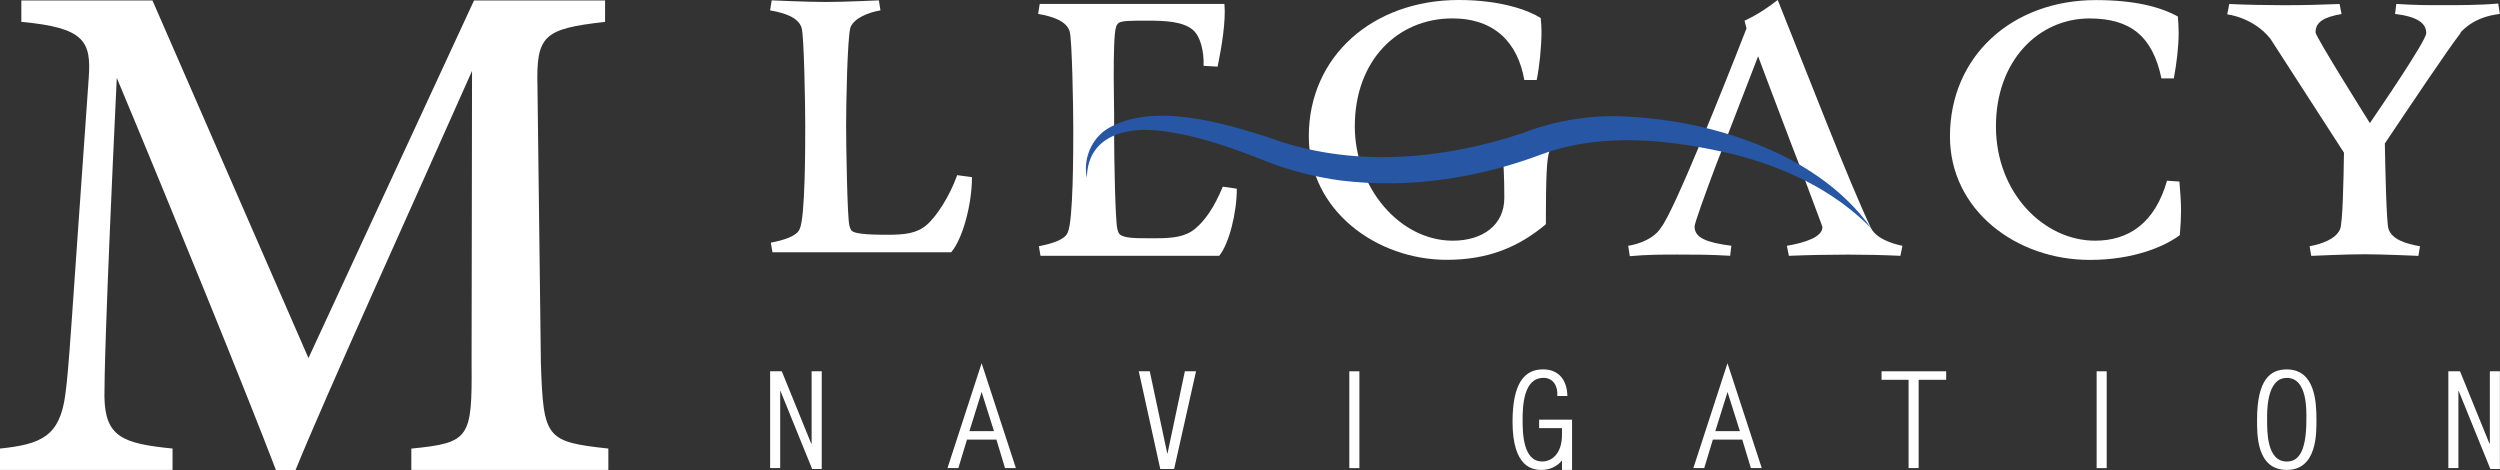<svg xmlns="http://www.w3.org/2000/svg" id="Calque_1" width="556.63" height="104.64" viewBox="0 0 556.63 104.64"><rect x="0" y="0" width="556.63" height="104.64" fill="#333333" stroke="none"/><path d="M189.63,51.38c.98.89,5.47.89,8.94.89h-1.02c3.83,0,6.5-.27,8.72-2.14,2.23-1.87,5.16-6.41,6.85-11.13l3.29.44c0,6.05-2.05,13.71-4.63,16.73h-39.79l-.36-2.14c2.76-.53,5.79-1.42,6.41-3.03,1.25-2.49,1.25-18.25,1.25-23.05s-.27-19.94-.8-21.72c-.71-2.4-3.92-3.38-7.03-3.92l.36-2.23s7.92.36,12.02.36,11.84-.36,11.84-.36l.36,2.23c-2.67.44-5.79,1.69-6.67,3.74-.71,2.23-.98,17.18-.98,21.9s.27,20.38.71,22.16c.18.8.36,1.07.53,1.25Z" fill="#fff"></path><path d="M248.06,29.91c0,5.61.27,19.31.71,21,.18.8.36,1.07.53,1.25.98.89,3.47.89,6.94.89h.98c3.83,0,6.68-.27,8.9-2.14,2.14-1.78,4.18-4.63,6.14-9.35l3.12.45c0,5.34-1.69,12.19-3.92,14.95h-39.79l-.36-2.14c2.76-.53,5.79-1.42,6.41-3.03,1.25-2.49,1.25-18.25,1.25-23.05s-.27-19.94-.8-21.72c-.71-2.4-3.92-3.38-7.03-3.92l.36-2.23h41.12c.36,3.74-.62,9.61-1.51,13.97l-3.12-.18c.09-3.29-.71-6.59-2.4-8.01-2.22-1.87-6.14-2.05-9.97-2.05-4.09,0-5.79,0-6.59.53-.27.27-.45.53-.53.89-.44,1.07-.53,6.05-.53,11.21,0,2.85.09,5.7.09,8.01v1.07" fill="#fff"></path><path d="M344.99,33.64c-.62,1.6-.8,5.96-.8,16.29-6.05,5.07-12.82,7.92-22.07,7.92-15.49,0-30.71-10.86-30.71-27.5,0-17.89,14.33-30.35,33.38-30.35,9.43,0,15.58,2.31,18.25,4.01.09.89.18,1.96.18,2.94,0,3.47-.45,7.83-1.07,10.86h-2.76c-1.42-8.19-6.5-13.71-16.02-13.71-12.19,0-21.72,9.35-21.72,24.03,0,13.62,9.97,25.46,21.81,25.46,6.76,0,11.48-3.56,11.48-9.52,0-4.54-.18-8.99-.53-10.24" fill="#fff"></path><path d="M400.61,36.67c2.76,7.48,5.16,13.71,5.16,13.88,0,2.23-3.83,3.47-7.92,4.18l.45,2.23c4.18-.18,8.99-.27,13.17-.27,3.74,0,7.92.09,11.66.27l.45-2.23s-5.61-.98-7.03-4.01c-4.98-10.5-14.51-35.25-20.74-50.73-2.05,1.6-4.36,3.2-7.39,4.63l.45,1.69c-5.34,13.71-16.11,40.59-18.96,44.24-2.05,3.47-7.39,4.18-7.39,4.18l.36,2.31c3.92-.36,7.12-.36,10.59-.36,4,0,7.21,0,11.75.27l.27-2.23c-5.52-.71-8.19-1.78-8.19-4.27,0-.71,2.14-6.68,4.81-13.8l1.6-4.09,7.74-20.03s3.83,10.24,7.57,20.03" fill="#fff"></path><path d="M444.4,28.13c0,14.95,10.77,25.46,22.07,25.46,7.57,0,13.35-4,16.02-13.35l2.76.18c.18,2.31.36,4.36.36,6.5,0,1.6-.09,3.29-.27,5.43-3.29,2.49-10.24,5.52-20.03,5.52-16.47,0-31.15-11.13-31.15-27.5,0-17.89,13.88-30.35,32.49-30.35,8.63,0,14.33,1.51,18.25,3.65.09,1.25.18,2.23.18,3.47,0,3.38-.44,6.85-1.07,10.32h-2.76c-1.96-9.35-6.85-13.35-16.02-13.35-11.3,0-20.83,9.35-20.83,24.03Z" fill="#fff"></path><path d="M547.9,7.3c-2.85,3.65-11.3,16.29-16.91,24.65.09,5.34.36,17.62.8,18.96.71,2.4,3.92,3.38,7.03,3.92l-.36,2.14s-7.92-.36-12.02-.36-11.84.36-11.84.36l-.36-2.14c2.76-.53,5.79-1.6,6.76-3.74.62-1.25.8-11.13.89-17.09l-16.38-25.37c-3.83-4.81-9.61-5.43-9.61-5.43l.45-2.31c3.74.18,8.46.27,12.19.27,4.18,0,8.19-.09,12.37-.27l.44,2.23c-4.09.71-5.79,1.87-5.79,4.09,0,.98,12.1,20.2,12.1,20.2,1.69-2.49,12.55-18.33,12.55-20.03,0-2.05-1.69-3.65-6.94-4.27l.27-2.23c4.54.27,6.32.27,10.32.27,3.56,0,8.46,0,12.37-.36l.36,2.31c-2.76.36-5.96,1.16-8.81,4.18h.09Z" fill="#fff"></path><g><path d="M171.47,82.67h2.6l6.55,16.1h.09v-16.1h2.25v21.76h-2.13l-7.06-17.39-.06.06v17.12h-2.24v-21.55Z" fill="#fff"></path><path d="M226.19,104.22h-2.42l-1.92-6.34h-6.55l-1.92,6.34h-2.42l7.6-23.35,7.63,23.35ZM215.83,95.99h5.48l-2.75-8.71-2.72,8.71Z" fill="#fff"></path><path d="M263.82,82.67h2.48l-4.88,21.76h-3.08l-4.79-21.76h2.45l3.89,18.29h.06l3.86-18.29Z" fill="#fff"></path><path d="M302.67,84.56h0v17.78h0v1.89h-2.24v-1.89h0v-17.78h0v-1.89h2.24v1.89Z" fill="#fff"></path><path d="M469.06,84.56h0v17.78h0v1.89h-2.24v-1.89h0v-17.78h0v-1.89h2.24v1.89Z" fill="#fff"></path><path d="M342.69,95.33v-1.89h7.33v11.19h-2.24v-2.1c-1.11,1.35-2.75,2.1-4.52,2.1s-6.49-.3-6.49-10.72c0-8.53,2.6-11.67,6.79-11.67,3.65,0,5.36,2.57,5.42,5.93h-2.25c.18-1.98-.78-4.04-3.05-4.04-4.49,0-4.67,6.25-4.67,9.46,0,2.99.15,9.16,4.37,9.16,2.1,0,4.4-1.68,4.4-5.99v-1.44h-5.09Z" fill="#fff"></path><path d="M392.26,104.22h-2.42l-1.92-6.34h-6.55l-1.92,6.34h-2.42l7.6-23.35,7.63,23.35ZM381.91,95.99h5.48l-2.75-8.71-2.72,8.71Z" fill="#fff"></path><path d="M433.33,84.56h-6.14v19.66h-2.24v-19.66h-6.02v-1.89h14.39v1.89Z" fill="#fff"></path><path d="M509.15,82.25c6.28,0,6.61,7.18,6.61,11.19,0,2.87.21,11.19-6.61,11.19s-6.61-8.14-6.61-11.19c0-9.01,2.99-11.19,6.61-11.19ZM513.52,93.45c0-1.98.3-9.31-4.37-9.31s-4.37,8.05-4.37,9.31c0,2.45-.12,9.31,4.37,9.31,2.24,0,4.37-1.5,4.37-9.31Z" fill="#fff"></path><path d="M545.13,82.67h2.6l6.55,16.1h.09v-16.1h2.24v21.76h-2.12l-7.06-17.39-.06.06v17.12h-2.24v-21.55Z" fill="#fff"></path></g><path d="M241.98,39.52c-.85-4.06.99-8.6,4.59-10.85,10.02-6,25.56-1.36,35.95,1.94,18.07,6.75,38.26,5.1,56.37-.93,7.67-2.97,16.21-4.3,24.33-3.66,12.14.72,24.22,3.72,35.04,9.31,7.14,3.77,13.7,8.88,18.29,15.41-8.39-8.49-19.23-13.51-30.58-16.39-13.77-3.26-28.83-4.97-42.37-.12-14.28,5.42-29.81,7.83-45.05,5.96-5.61-.76-11.15-2.15-16.42-4.2-7.65-3.04-15.55-5.89-23.6-6.85-7.78-1.01-16.36,1.11-16.53,10.39h0Z" fill="#2757a4"></path><path d="M91.58,104.64v-4.76c13.01-1.29,13.55-2.28,13.42-19l.1-65.09c-12.9,29.11-32.59,72.32-39.29,88.85h-4.38c-6.37-16.72-23.32-58.37-35.43-87.3-2.62,55.24-2.75,67.45-2.75,71,.16,8.95,4.04,10.41,15.17,11.53v4.76H0v-4.76c9.3-.94,13.22-2.84,14.5-11.69.91-6.67,1.15-13.07,5.25-70.75.61-8.25-.91-11.27-15-12.56V.11h29.2l34.73,79.62L105.54.11h29.18v4.76c-13.66,1.55-15.37,2.97-15.05,14.51l.76,61.49c.56,16.71,1.07,17.49,15.02,19v4.76h-43.88Z" fill="#fff"></path></svg>